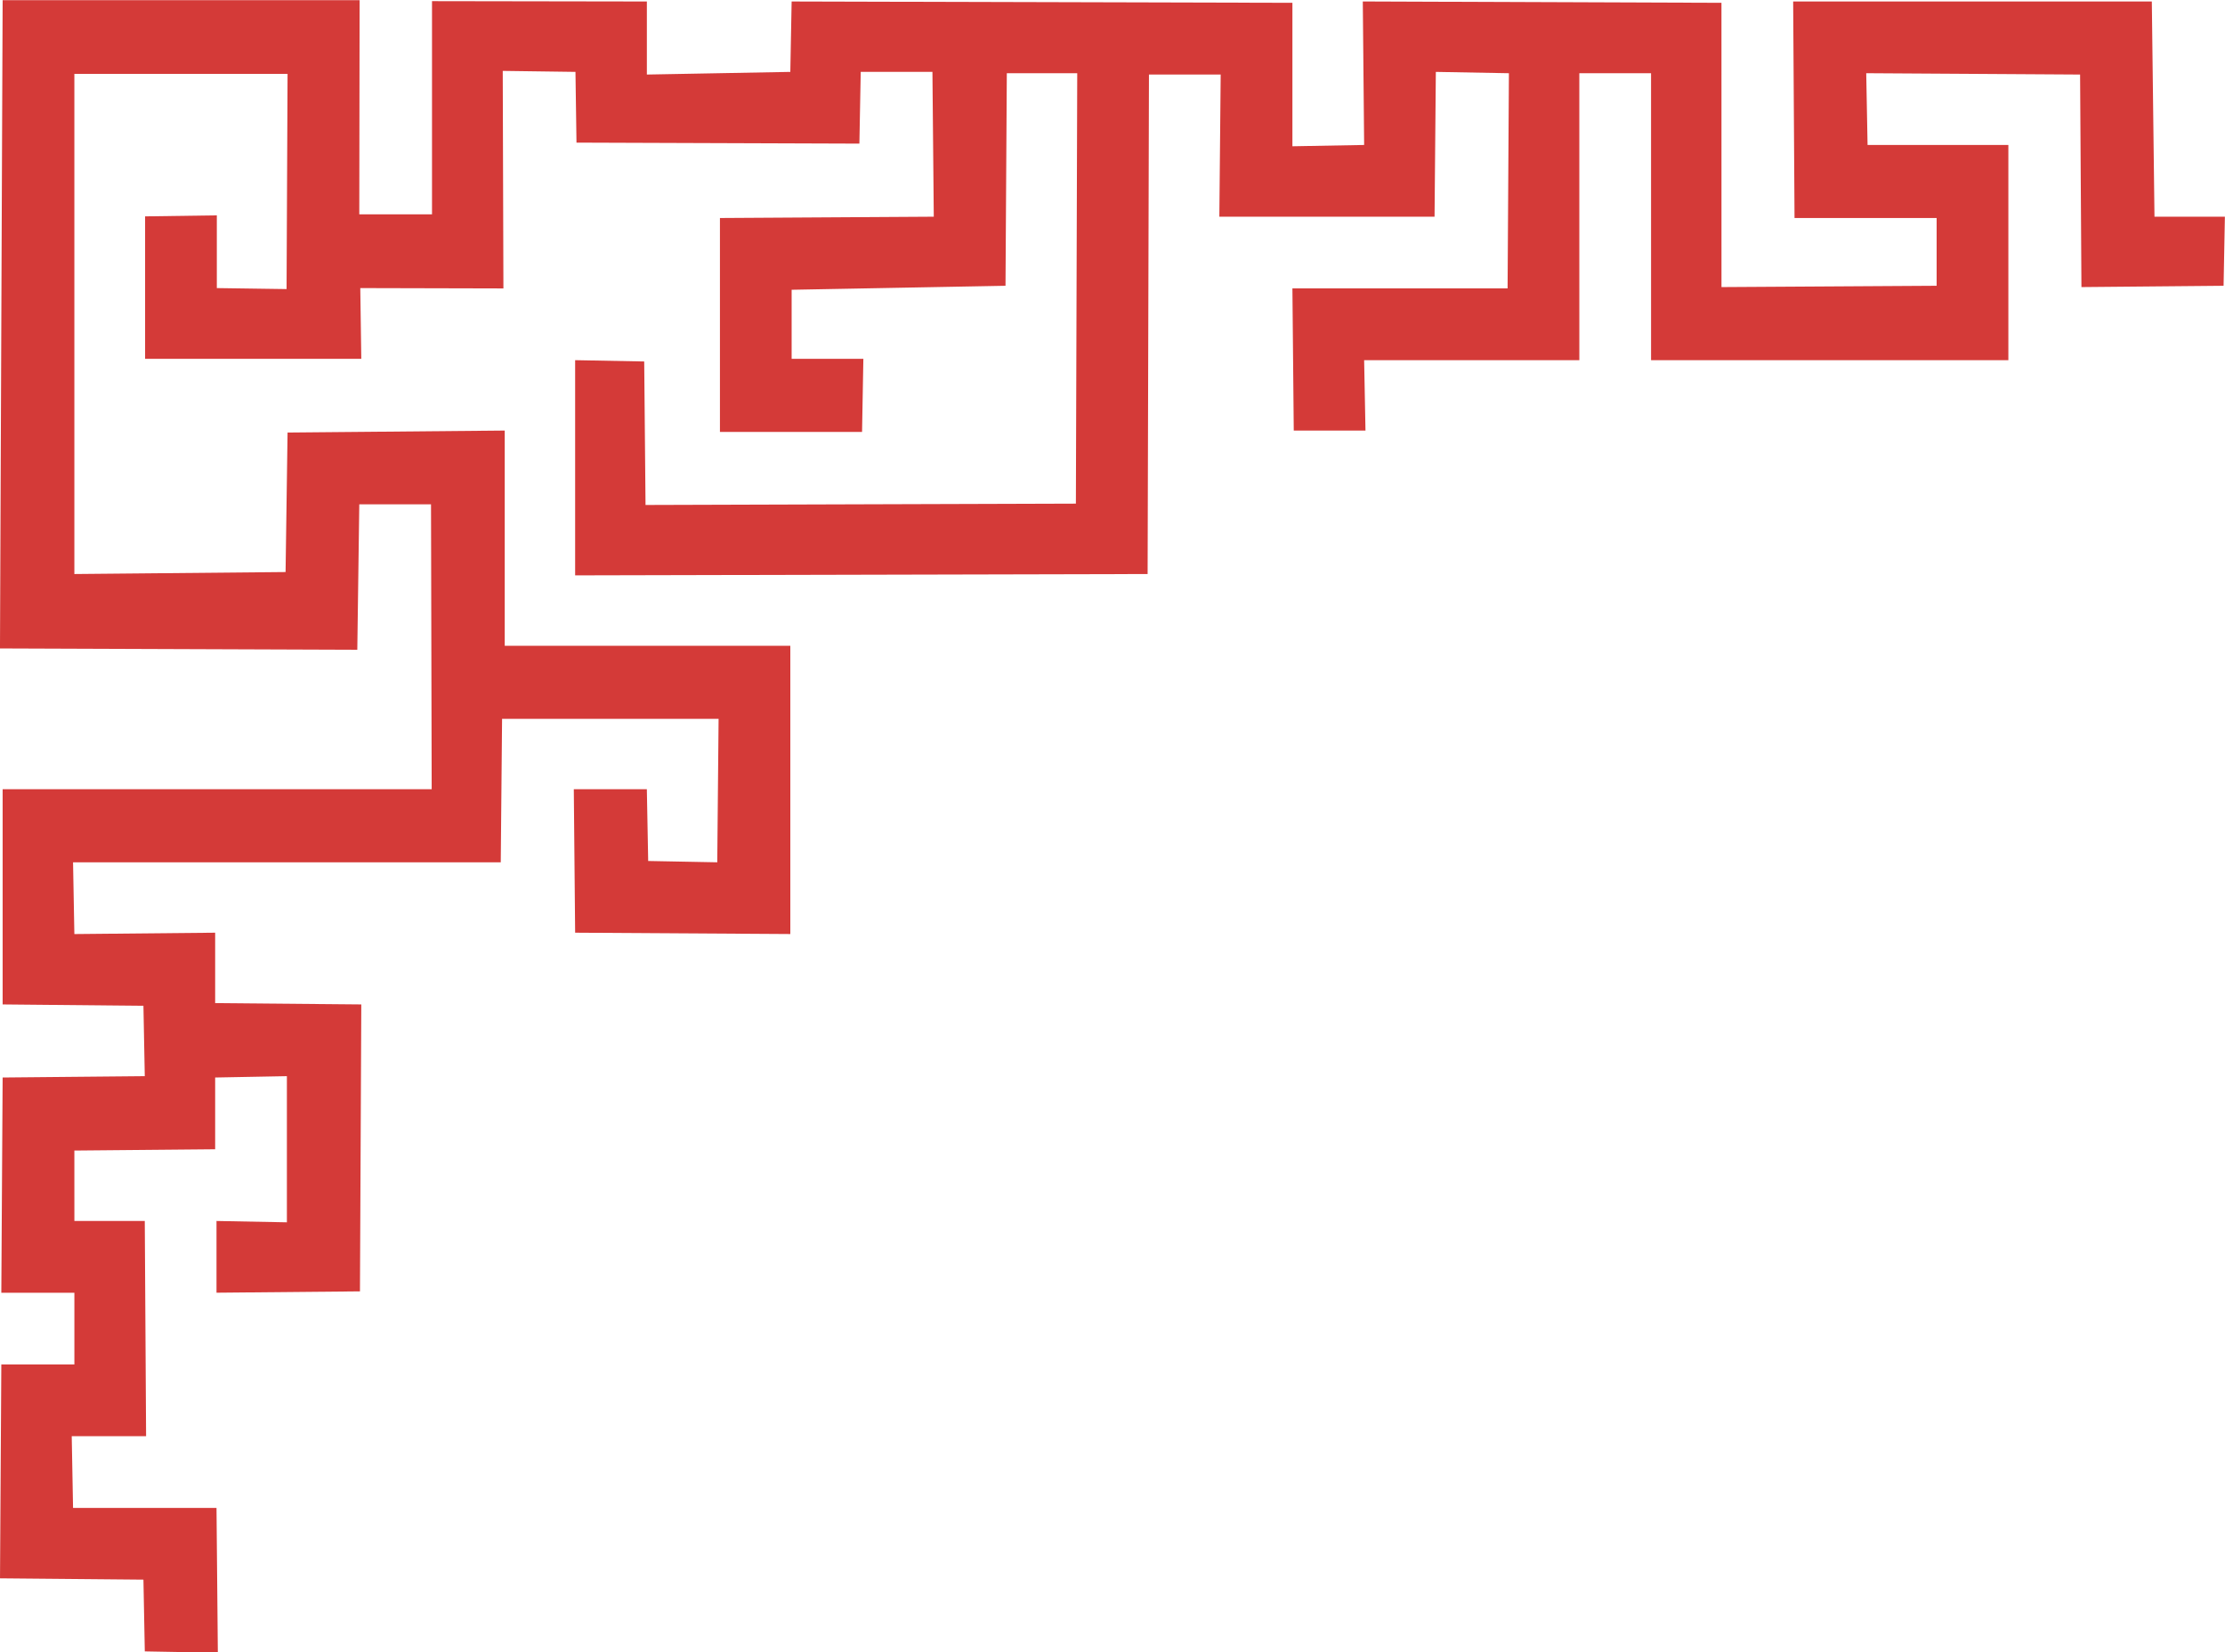 <?xml version="1.0" encoding="UTF-8" standalone="no"?><svg xmlns="http://www.w3.org/2000/svg" xmlns:xlink="http://www.w3.org/1999/xlink" fill="#000000" height="279.2" preserveAspectRatio="xMidYMid meet" version="1" viewBox="193.8 160.4 376.0 279.2" width="376" zoomAndPan="magnify"><g id="change1_1"><path d="M 387.734 257.395 L 290.992 257.621 L 290.992 221.258 L 302.664 221.48 L 302.887 245.727 L 375.613 245.5 L 375.84 172.773 L 363.941 172.773 L 363.719 208.688 L 327.578 209.363 L 327.578 221.031 L 339.699 221.031 L 339.477 233.379 L 315.461 233.379 L 315.461 197.238 L 351.598 197.016 L 351.371 172.547 L 339.254 172.547 L 339.027 184.668 L 291.219 184.5 L 291.047 172.547 L 278.758 172.379 L 278.871 209.137 L 254.684 209.078 L 254.855 221.031 L 218.32 221.031 L 218.32 196.961 L 230.441 196.789 L 230.441 209.078 L 242.227 209.246 L 242.395 172.883 L 206.367 172.883 L 206.367 257.395 L 242.059 257.059 L 242.395 233.488 L 279.094 233.152 L 279.094 269.52 L 327.355 269.52 L 327.355 318.227 L 290.992 318 L 290.766 293.758 L 303.109 293.758 L 303.336 305.883 L 315.008 306.105 L 315.234 281.863 L 278.645 281.863 L 278.422 306.105 L 206.145 306.105 L 206.367 318.23 L 230.16 318 L 230.16 329.898 L 254.855 330.121 L 254.629 378.605 L 230.387 378.832 L 230.387 366.711 L 242.281 366.938 L 242.281 342.242 L 230.16 342.469 L 230.16 354.594 L 206.367 354.812 L 206.371 366.711 L 218.266 366.711 L 218.488 403.074 L 205.922 403.074 L 206.145 415.195 L 230.387 415.195 L 230.613 439.664 L 218.27 439.441 L 218.039 427.316 L 193.801 427.094 L 194.023 390.949 L 206.371 390.953 L 206.371 378.836 L 194.023 378.836 L 194.246 342.469 L 218.266 342.242 L 218.039 330.352 L 194.246 330.121 L 194.246 293.758 L 266.75 293.758 L 266.637 245.613 L 254.516 245.613 L 254.18 270.191 L 193.797 269.969 L 194.246 160.426 L 254.57 160.426 L 254.516 196.621 L 266.805 196.621 L 266.805 160.594 L 303.113 160.652 L 303.113 172.996 L 327.355 172.547 L 327.578 160.652 L 412.203 160.875 L 412.203 185.117 L 424.324 184.895 L 424.098 160.648 L 484.707 160.875 L 484.711 208.91 L 521.07 208.688 L 521.07 197.238 L 497.055 197.238 L 496.824 160.648 L 557.434 160.648 L 557.883 197.016 L 569.781 197.016 L 569.559 208.688 L 545.539 208.91 L 545.312 172.996 L 509.172 172.77 L 509.398 184.895 L 533.191 184.895 L 533.191 221.258 L 472.812 221.258 L 472.809 172.77 L 460.688 172.773 L 460.691 221.258 L 424.324 221.258 L 424.551 233.152 L 412.43 233.152 L 412.203 209.133 L 448.566 209.133 L 448.789 172.773 L 436.441 172.547 L 436.223 197.016 L 399.855 197.016 L 400.082 172.996 L 387.961 172.996 L 387.734 257.395" fill="#d43a38"/></g></svg>